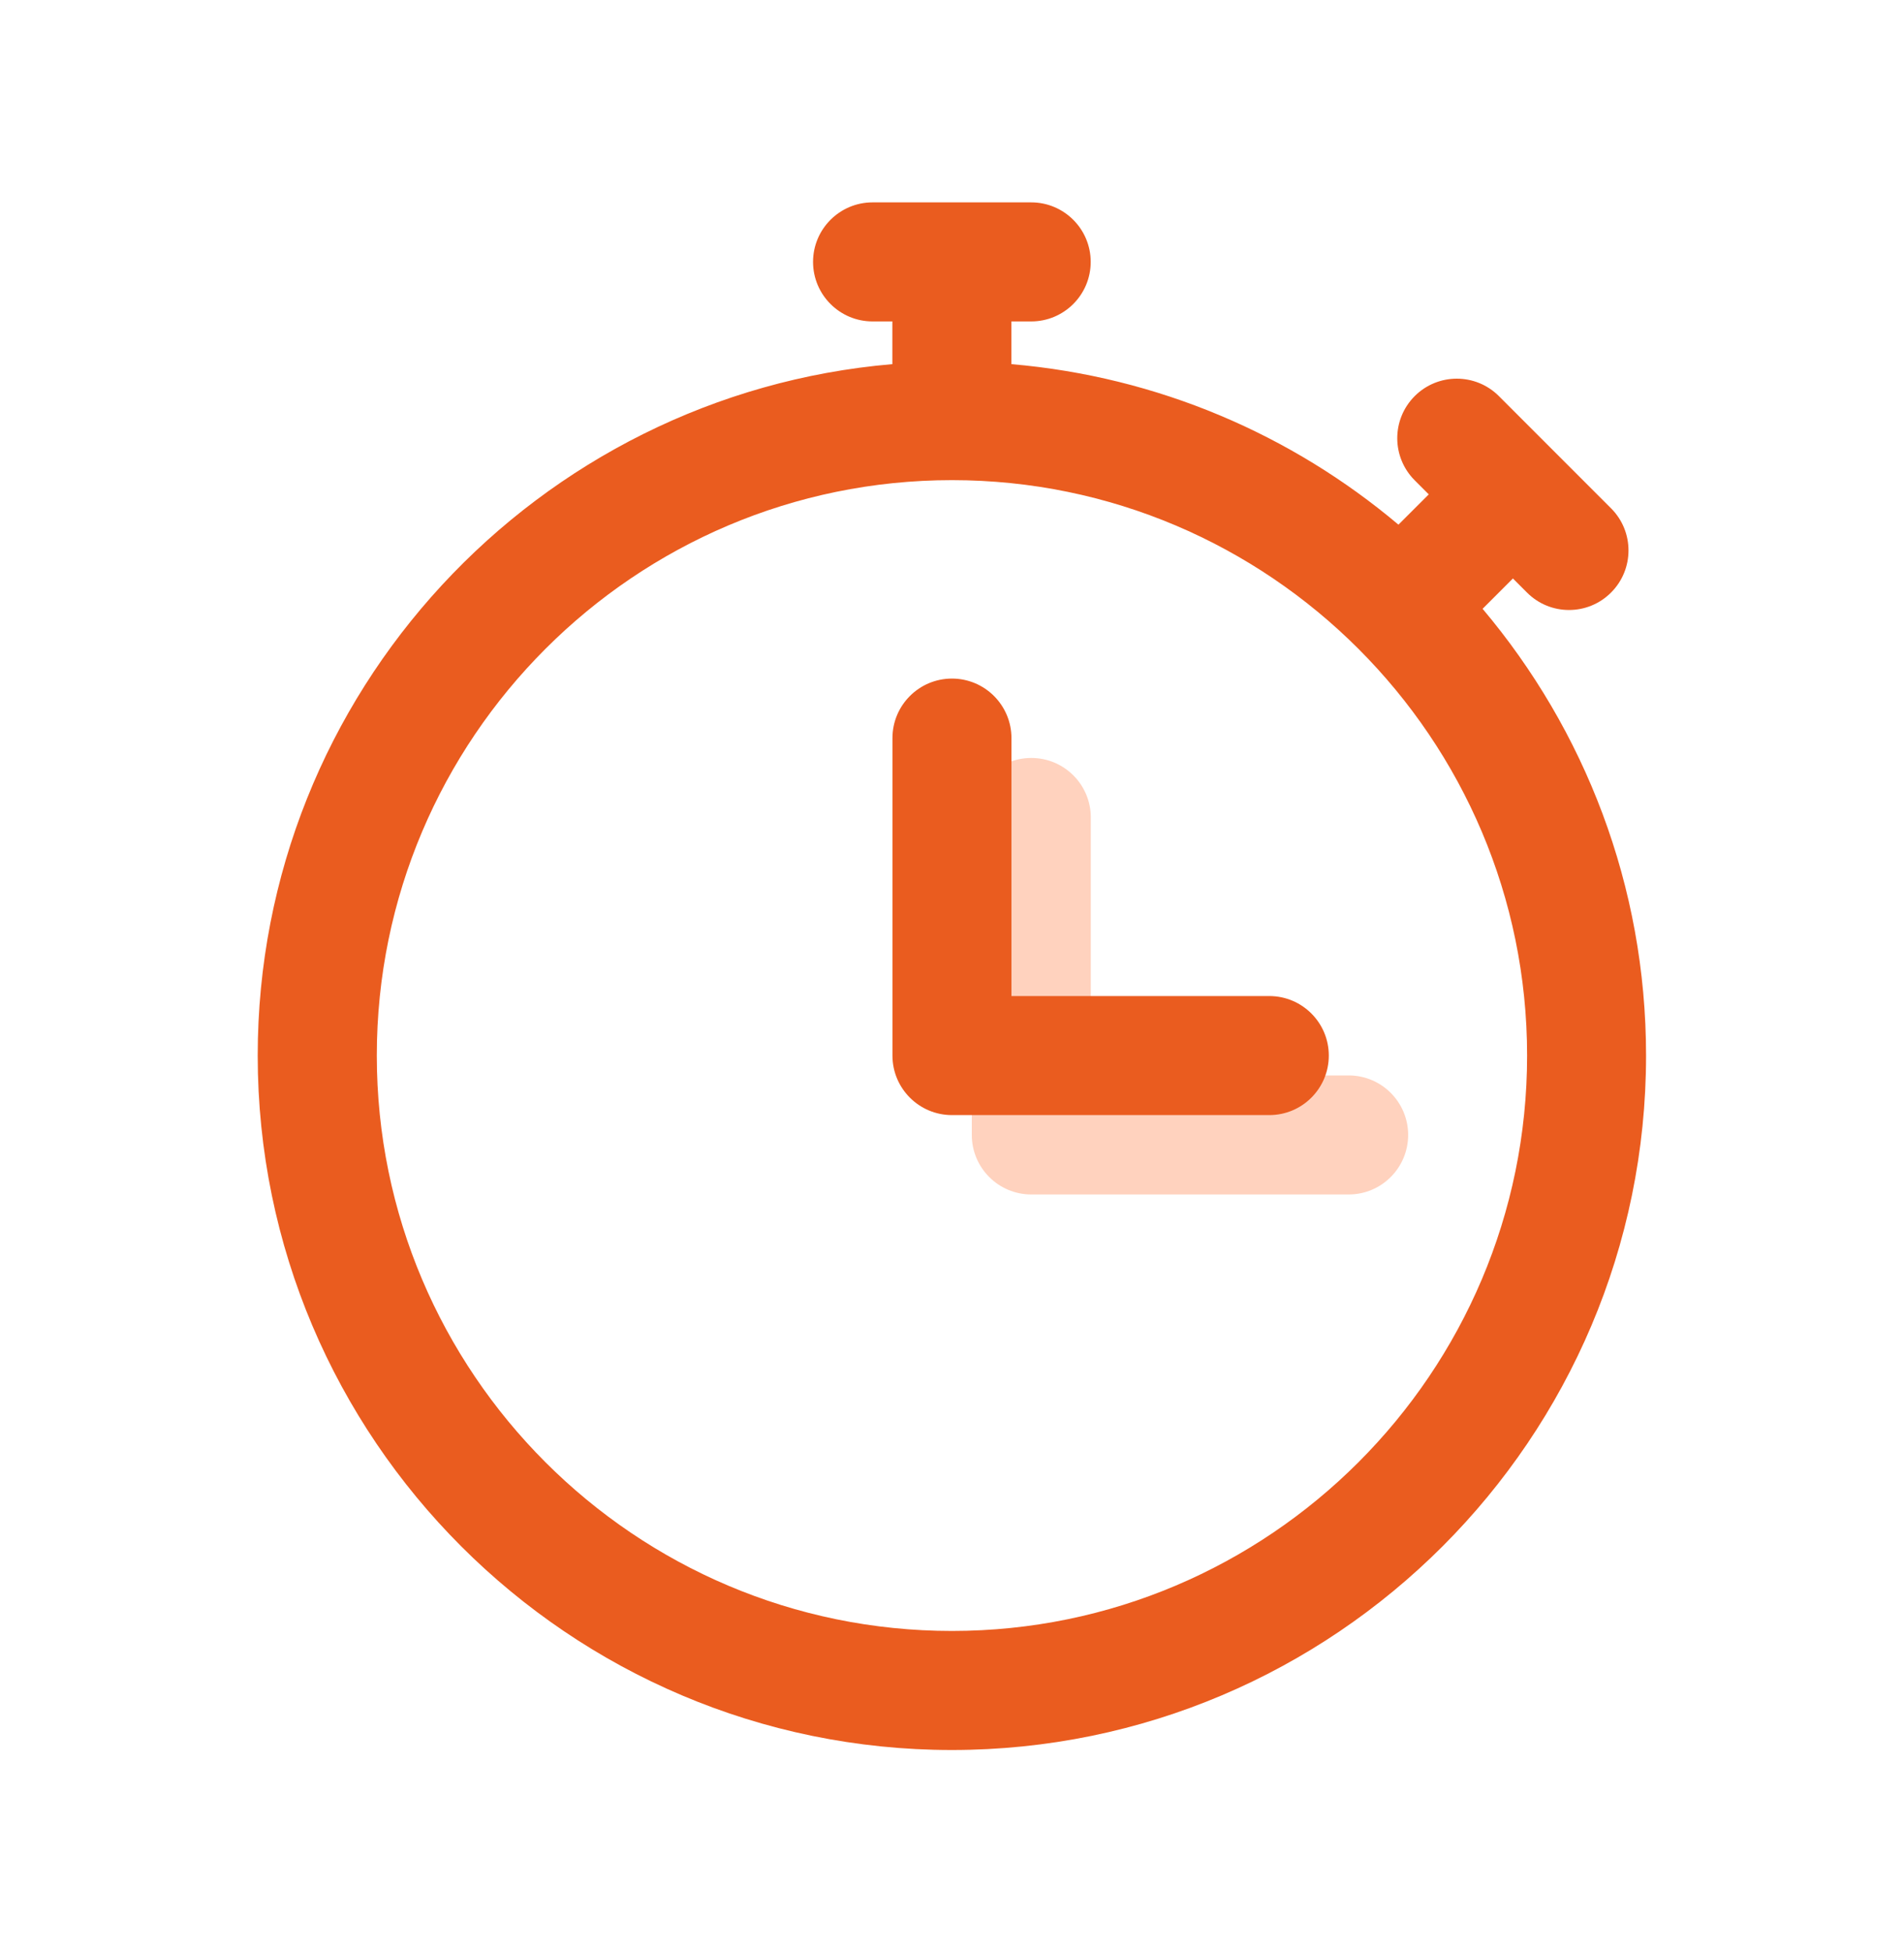 <svg width="40" height="41" viewBox="0 0 40 41" fill="none" xmlns="http://www.w3.org/2000/svg">
<path d="M28.333 25.084H21.666C20.976 25.084 20.416 24.524 20.416 23.834V17.167C20.416 16.477 20.976 15.917 21.666 15.917C22.356 15.917 22.916 16.477 22.916 17.167V22.584H28.333C29.023 22.584 29.583 23.144 29.583 23.834C29.583 24.524 29.023 25.084 28.333 25.084Z" fill="#FFD2BE"/>
<path d="M31.147 12.785L31.784 12.148L32.079 12.443C32.322 12.687 32.642 12.81 32.962 12.81C33.282 12.81 33.602 12.688 33.846 12.443C34.334 11.955 34.334 11.163 33.846 10.675L31.489 8.318C31.001 7.83 30.209 7.83 29.721 8.318C29.232 8.807 29.232 9.598 29.721 10.087L30.016 10.382L29.379 11.018C27.141 9.132 24.331 7.91 21.247 7.647V6.75H21.664C22.354 6.75 22.914 6.19 22.914 5.5C22.914 4.81 22.354 4.25 21.664 4.25H18.331C17.641 4.25 17.081 4.81 17.081 5.5C17.081 6.19 17.641 6.75 18.331 6.75H18.747V7.647C11.289 8.283 5.414 14.547 5.414 22.167C5.414 30.208 11.956 36.75 19.997 36.75C28.039 36.75 34.581 30.208 34.581 22.167C34.581 18.595 33.287 15.323 31.147 12.785ZM19.999 34.25C13.336 34.25 7.916 28.83 7.916 22.167C7.916 15.503 13.336 10.083 19.999 10.083C26.662 10.083 32.082 15.503 32.082 22.167C32.082 28.83 26.662 34.25 19.999 34.25ZM26.666 23.417H19.999C19.309 23.417 18.749 22.857 18.749 22.167V15.5C18.749 14.81 19.309 14.25 19.999 14.25C20.689 14.25 21.249 14.81 21.249 15.5V20.917H26.666C27.356 20.917 27.916 21.477 27.916 22.167C27.916 22.857 27.356 23.417 26.666 23.417Z" fill="#EA5C1F"/>
</svg>
